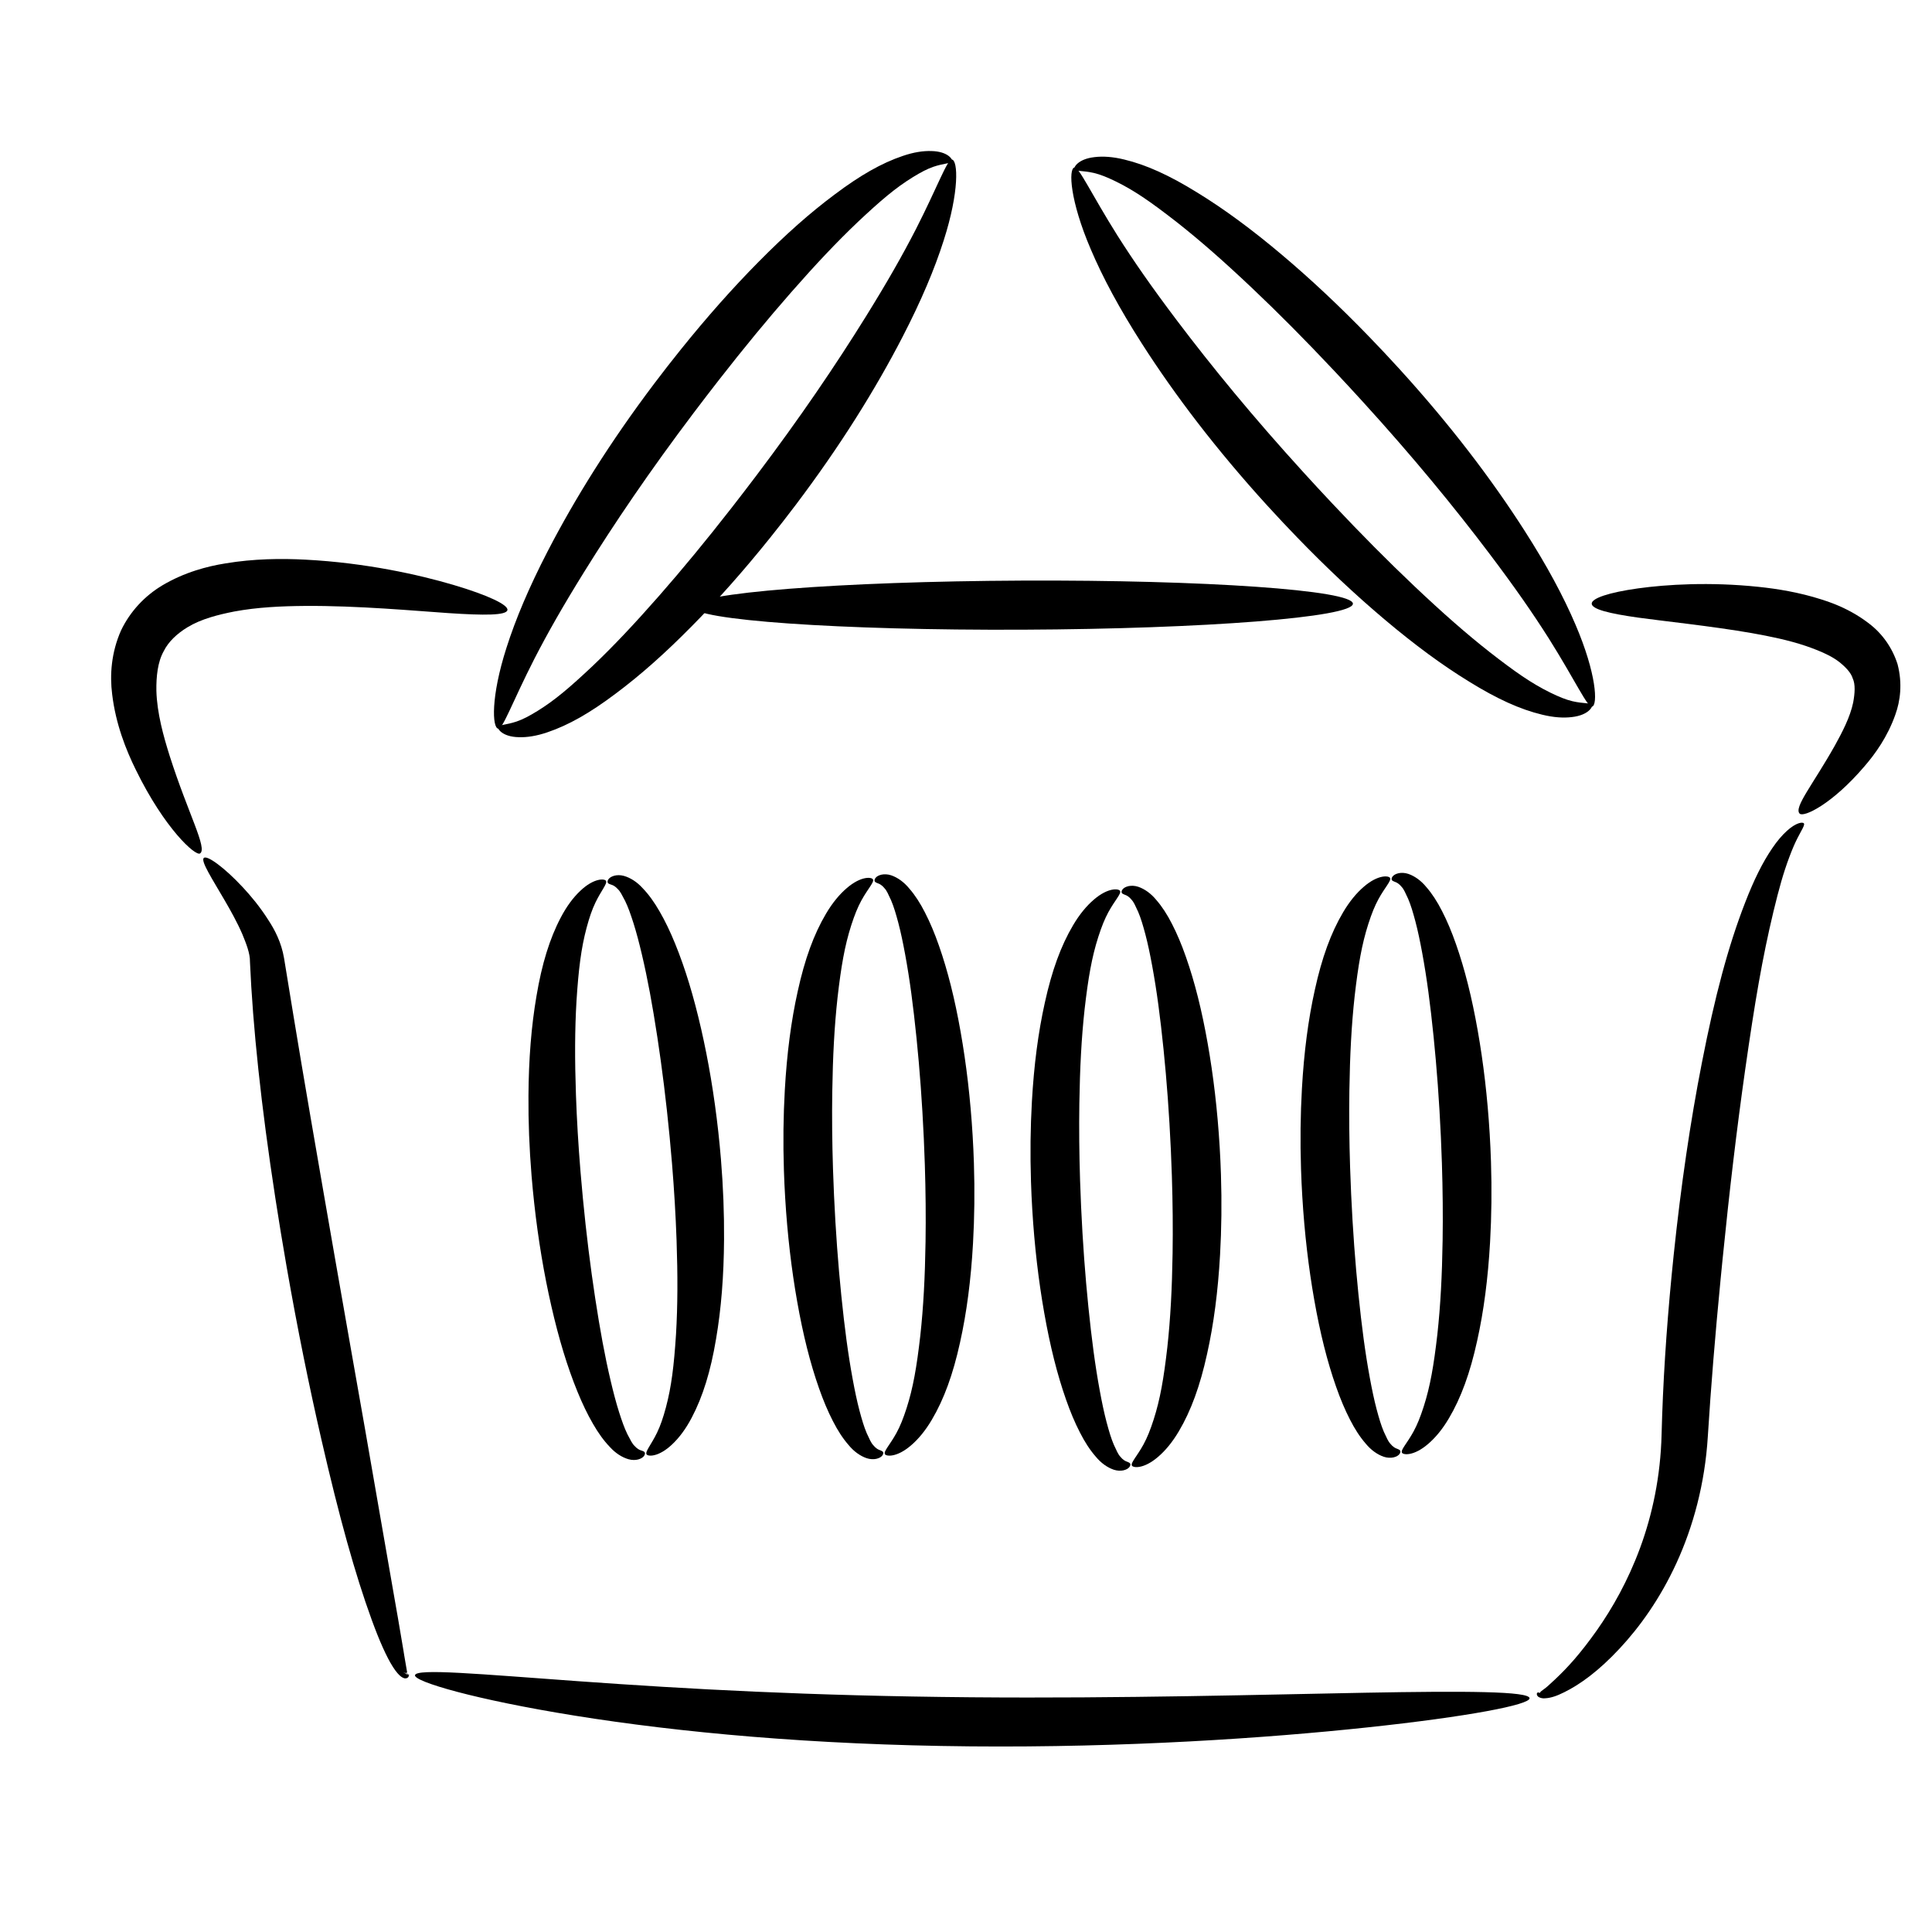 <?xml version="1.0" encoding="UTF-8"?>
<!-- The Best Svg Icon site in the world: iconSvg.co, Visit us! https://iconsvg.co -->
<svg fill="#000000" width="800px" height="800px" version="1.1" viewBox="144 144 512 512" xmlns="http://www.w3.org/2000/svg">
 <g fill-rule="evenodd">
  <path d="m197 370.18c-1.207 0.742-9.355-6.527-17.012-22.188-2.606-5.277-5.324-12.125-6.266-20.012-0.648-5.098-0.246-11.039 2.352-16.906 2.398-5.004 6.25-9.145 10.977-11.965 2.828-1.676 5.789-2.965 8.816-3.941 2.688-0.867 5.363-1.465 7.949-1.875 7.438-1.234 14.664-1.32 21.176-0.977 15.996 0.832 30.133 4.019 39.172 6.691 9.352 2.769 14.586 5.332 14.309 6.672-0.297 1.426-6.082 1.434-15.652 0.797-8.523-0.566-23.902-2.008-38.109-1.898-6.059 0.051-12.496 0.332-18.652 1.48-2.144 0.422-4.262 0.906-6.258 1.523-2.25 0.695-4.301 1.543-6.098 2.637-2.793 1.684-5.094 3.871-6.305 6.328-1.625 2.871-2.012 6.754-1.957 10.5 0.156 5.949 1.914 12.16 3.531 17.301 4.902 15.355 10.082 24.562 8.027 25.828z"/>
  <path d="m620.93 359.62c-1.617-1.617 3.504-7.676 9.348-18.074 1.879-3.402 4.027-7.473 4.836-11.383 0.434-2.379 0.633-4.805-0.133-6.406-0.445-1.457-1.809-2.918-3.531-4.301-1.633-1.277-3.68-2.285-6.035-3.219-0.906-0.359-1.844-0.703-2.801-1.035-4.641-1.566-9.621-2.578-14.355-3.418-10.391-1.828-24.086-3.258-30.18-4.117-7.633-1.078-12.219-2.211-12.258-3.688-0.035-1.41 4.473-2.961 12.254-4.047 7.562-1.055 19.086-1.754 31.887-0.418 5.195 0.539 10.906 1.488 16.691 3.332 1.18 0.363 2.387 0.781 3.598 1.27 3.156 1.266 6.246 2.941 9.113 5.164 3.43 2.621 6.106 6.332 7.508 10.746 1.316 5.035 0.754 9.691-0.605 13.414-2.051 5.805-5.297 10.328-8.156 13.633-8.613 10.098-16.125 13.598-17.176 12.547z"/>
  <path d="m327.44 304.75c-0.016-3.594 39.191-6.676 87.52-6.887 48.324-0.211 87.559 2.535 87.574 6.125 0.016 3.594-39.191 6.676-87.52 6.887-48.324 0.211-87.559-2.535-87.574-6.125z"/>
  <path d="m198.02 371.36c0.027-0.027 0.062-0.051 0.098-0.066 0.035-0.016 0.074-0.031 0.117-0.039 0.082-0.02 0.184-0.02 0.293 0 0.219 0.027 0.492 0.117 0.816 0.266 0.621 0.285 1.43 0.789 2.402 1.52 1.715 1.285 4.047 3.348 6.633 6.133 2.066 2.219 4.539 5.164 6.777 8.711 1.625 2.477 3.41 5.816 4.125 10.051 3.793 23.266 5.027 30.664 10.395 61.668 1.02 5.887 2.047 11.797 3.121 17.949 3.164 18.133 5.238 29.789 8.02 45.598-0.102-0.57 9.945 57.215 8.418 48.305 0.297 1.734 1.125 6.625 1.301 7.672 1.41 8.262-0.398-2.184 0.898 5.352 0.164 0.934 0.156 0.953 0.293 1.703 0.027 0.113 0.176 1.043 0.156 0.953 0.023 0.082-0.02 0.133-0.062 0.152-0.055 0-0.172 0.043-0.289 0.09-0.133 0.109-0.113 0.164-0.059 0.195 3.945 1.422-3.32-1.457 0.594 0 0.129 0.047 0.359 0.246 0.238 0.672-0.039 0.148-0.16 0.332-0.48 0.48-0.27 0.078-0.555 0.09-0.77 0-0.238-0.082-0.453-0.191-0.605-0.301-0.414-0.27-0.773-0.625-1.105-1.016-0.406-0.465-0.789-0.996-1.191-1.625-0.887-1.379-1.727-3.012-2.676-5.113-0.969-2.152-1.938-4.578-2.977-7.43-4.379-12.012-8.586-27.125-13.32-47.734-3.203-13.926-6.34-29.297-9.207-45.723-1.074-6.16-2.066-12.203-2.977-18.113-3.836-24.883-5.988-45.5-6.754-62.812 0.051-2.195-1.012-4.84-2.012-7.273-1.402-3.25-3.199-6.414-4.621-8.867-1.918-3.309-3.262-5.465-4.371-7.508-0.562-1.039-0.969-1.879-1.188-2.516-0.113-0.332-0.176-0.609-0.188-0.828-0.004-0.113 0.004-0.207 0.027-0.289 0.012-0.043 0.027-0.078 0.047-0.113s0.043-0.066 0.074-0.094z"/>
  <path d="m253.98 587.95c0.32-1.859 16.879-0.309 43.441 1.598 28.746 2.062 61.055 3.875 103.89 4.246 40.211 0.348 78.074-0.719 104.43-1.203 26.809-0.492 43.461-0.398 43.609 1.449 0.141 1.73-16.242 4.891-43.035 7.746-26.699 2.848-64.074 5.391-105.12 5.019-42.043-0.383-77.336-3.719-104.84-8.137-26.625-4.277-42.668-9.043-42.379-10.719z"/>
  <path d="m551.64 592.51c0.098 0 0.43 0.176 0.516 0.078 0.027-0.051 0.062-0.145 0.07-0.195-0.109 0.07 0.461-0.438 0.621-0.516 1.234-0.859 1.457-1.191 3.309-2.867 3.25-3.066 6.559-6.652 11.047-12.988 4.051-5.773 8.207-13.027 11.453-21.844 3.231-8.773 5.414-18.938 5.684-30.074 0.34-13.34 1.227-27.359 2.668-42.203 0.176-1.793 0.355-3.578 0.539-5.352 1.938-18.516 4.426-35.379 7.465-50.883 3.43-17.578 6.945-30.832 11.461-42.457 2.352-6.082 4.609-10.613 7.133-14.336 1.363-2.019 2.676-3.543 3.949-4.691 2.418-2.203 4.207-2.426 4.504-1.961 0.285 0.445-0.625 1.75-1.805 4.074-0.695 1.395-1.305 2.812-2.106 4.953-1.516 4.059-2.641 8.012-4.164 14.32-2.949 12.312-4.918 23.867-7.512 42.035-2.211 15.586-4.133 31.754-5.988 50.27-0.176 1.75-0.348 3.512-0.52 5.285-1.434 14.754-2.547 28.305-3.371 41.48-0.77 12.629-3.914 23.98-8.289 33.539-4.383 9.562-9.852 17.105-15.117 22.73-5.535 5.949-10.504 9.52-14.664 11.562-1.992 1.004-3.59 1.52-5.019 1.59-0.551 0.078-1.203-0.039-1.676-0.297-0.266-0.133-0.438-0.379-0.52-0.598-0.148-0.562 0.242-0.664 0.336-0.664z"/>
  <path d="m314.88 528.95c0.148 0.289-0.023 1.344-1.734 1.816-0.703 0.184-1.609 0.219-2.574-0.051-1.715-0.492-3.473-1.609-4.949-3.246-1.621-1.68-3.078-3.711-4.484-6.156-1.469-2.531-2.816-5.344-4.121-8.543-2.672-6.547-4.918-13.938-6.902-22.625-1.918-8.387-3.465-17.477-4.543-27.258-0.262-2.387-0.496-4.805-0.699-7.254-0.605-7.348-0.871-14.441-0.824-21.273 0.062-9.68 0.75-18.379 2.125-26.398 1.426-8.512 3.496-15.23 6.441-20.816 1.578-3.012 3.336-5.332 5.144-7.039 3.644-3.484 6.523-3.293 6.844-2.656 0.375 0.742-1.238 2.492-2.805 5.734-0.883 1.844-1.578 3.828-2.348 6.695-1.461 5.492-2.129 10.996-2.668 19.32-0.457 7.66-0.473 15.617-0.148 24.988 0.23 6.543 0.629 13.293 1.211 20.375 0.195 2.356 0.402 4.684 0.625 6.988 0.914 9.5 1.996 18.16 3.246 26.375 1.328 8.664 2.559 15.402 4.113 21.996 0.75 3.172 1.434 5.777 2.223 8.281 0.793 2.469 1.398 4.195 2.215 5.879 0.891 1.637 1.188 2.422 1.957 3.16 0.32 0.348 0.598 0.594 0.91 0.781 0.805 0.523 1.477 0.402 1.746 0.922z"/>
  <path d="m305.05 377.89c-0.148-0.289 0.023-1.344 1.734-1.816 0.703-0.184 1.609-0.219 2.574 0.051 1.715 0.492 3.473 1.609 4.949 3.246 1.621 1.68 3.078 3.711 4.484 6.156 1.469 2.531 2.816 5.344 4.121 8.543 2.672 6.547 4.918 13.938 6.902 22.625 1.918 8.387 3.465 17.477 4.543 27.258 0.262 2.387 0.496 4.805 0.699 7.254 0.605 7.348 0.871 14.441 0.824 21.273-0.062 9.68-0.75 18.379-2.125 26.398-1.426 8.512-3.496 15.23-6.441 20.816-1.578 3.012-3.336 5.332-5.144 7.039-3.644 3.484-6.523 3.293-6.844 2.656-0.375-0.742 1.238-2.492 2.805-5.734 0.883-1.844 1.578-3.828 2.348-6.695 1.461-5.492 2.129-10.996 2.668-19.32 0.457-7.66 0.473-15.617 0.148-24.988-0.23-6.543-0.629-13.293-1.211-20.375-0.195-2.356-0.402-4.684-0.625-6.988-0.914-9.5-1.996-18.16-3.246-26.375-1.328-8.664-2.559-15.402-4.113-21.996-0.75-3.172-1.434-5.777-2.223-8.281-0.793-2.469-1.398-4.195-2.215-5.879-0.891-1.637-1.188-2.422-1.957-3.16-0.32-0.348-0.598-0.594-0.91-0.781-0.805-0.523-1.477-0.402-1.746-0.922z"/>
  <path d="m378.05 528.88c0.137 0.297-0.09 1.34-1.82 1.73-0.711 0.145-1.621 0.141-2.566-0.176-1.688-0.578-3.387-1.781-4.781-3.488-1.535-1.758-2.891-3.859-4.172-6.375-1.34-2.602-2.547-5.477-3.688-8.738-2.344-6.672-4.219-14.164-5.766-22.941-1.5-8.473-2.586-17.629-3.176-27.449-0.145-2.394-0.258-4.824-0.336-7.277-0.238-7.367-0.148-14.469 0.238-21.285 0.547-9.664 1.668-18.316 3.441-26.262 1.848-8.43 4.254-15.039 7.473-20.469 1.727-2.93 3.598-5.156 5.488-6.773 3.812-3.301 6.68-2.965 6.969-2.309 0.336 0.758-1.359 2.426-3.09 5.59-0.973 1.797-1.77 3.746-2.68 6.57-1.734 5.41-2.676 10.875-3.629 19.164-0.836 7.629-1.25 15.574-1.395 24.949-0.098 6.547-0.035 13.309 0.191 20.41 0.074 2.359 0.168 4.699 0.273 7.012 0.438 9.535 1.086 18.238 1.926 26.504 0.891 8.719 1.785 15.512 3.012 22.176 0.59 3.203 1.145 5.84 1.809 8.379 0.672 2.504 1.188 4.258 1.918 5.981 0.809 1.68 1.066 2.481 1.797 3.254 0.301 0.363 0.57 0.625 0.871 0.824 0.777 0.562 1.453 0.473 1.699 1.008z"/>
  <path d="m375.79 377.52c-0.137-0.297 0.09-1.34 1.82-1.73 0.711-0.145 1.621-0.141 2.566 0.176 1.688 0.578 3.387 1.781 4.781 3.488 1.535 1.758 2.891 3.859 4.172 6.375 1.34 2.602 2.547 5.477 3.688 8.738 2.344 6.672 4.219 14.164 5.766 22.941 1.5 8.473 2.586 17.629 3.176 27.449 0.145 2.394 0.258 4.824 0.336 7.277 0.238 7.367 0.148 14.469-0.238 21.285-0.547 9.664-1.668 18.316-3.441 26.262-1.848 8.43-4.254 15.039-7.473 20.469-1.727 2.93-3.598 5.156-5.488 6.773-3.812 3.301-6.68 2.965-6.969 2.309-0.336-0.758 1.359-2.426 3.09-5.59 0.973-1.797 1.77-3.746 2.68-6.57 1.734-5.41 2.676-10.875 3.629-19.164 0.836-7.629 1.25-15.574 1.395-24.949 0.098-6.547 0.035-13.309-0.191-20.41-0.074-2.359-0.168-4.699-0.273-7.012-0.438-9.535-1.086-18.238-1.926-26.504-0.891-8.719-1.785-15.512-3.012-22.176-0.59-3.203-1.145-5.84-1.809-8.379-0.672-2.504-1.188-4.258-1.918-5.981-0.809-1.68-1.066-2.481-1.797-3.254-0.301-0.363-0.57-0.625-0.871-0.824-0.777-0.562-1.453-0.473-1.699-1.008z"/>
  <path d="m443.53 531.93c0.137 0.297-0.09 1.34-1.82 1.73-0.711 0.145-1.621 0.141-2.566-0.176-1.688-0.578-3.387-1.781-4.781-3.488-1.535-1.758-2.891-3.859-4.172-6.375-1.34-2.602-2.547-5.477-3.688-8.738-2.344-6.672-4.219-14.164-5.766-22.941-1.5-8.473-2.586-17.629-3.176-27.449-0.145-2.394-0.258-4.824-0.336-7.277-0.238-7.367-0.148-14.469 0.238-21.285 0.547-9.664 1.668-18.316 3.441-26.262 1.848-8.43 4.254-15.039 7.473-20.469 1.727-2.93 3.598-5.156 5.488-6.773 3.812-3.301 6.68-2.965 6.969-2.309 0.336 0.758-1.359 2.426-3.09 5.59-0.973 1.797-1.77 3.746-2.68 6.57-1.734 5.41-2.676 10.875-3.629 19.164-0.836 7.629-1.25 15.574-1.395 24.949-0.098 6.547-0.035 13.309 0.191 20.41 0.074 2.363 0.168 4.699 0.273 7.012 0.438 9.535 1.086 18.238 1.926 26.504 0.891 8.719 1.785 15.512 3.012 22.176 0.59 3.203 1.145 5.84 1.809 8.379 0.672 2.504 1.188 4.258 1.918 5.981 0.809 1.68 1.066 2.481 1.797 3.254 0.301 0.363 0.57 0.625 0.871 0.824 0.777 0.562 1.453 0.473 1.699 1.008z"/>
  <path d="m441.26 380.56c-0.137-0.297 0.09-1.34 1.82-1.73 0.711-0.145 1.621-0.141 2.566 0.176 1.688 0.578 3.387 1.781 4.781 3.488 1.535 1.758 2.891 3.859 4.172 6.375 1.34 2.602 2.547 5.477 3.688 8.738 2.344 6.672 4.219 14.164 5.766 22.941 1.5 8.473 2.586 17.629 3.176 27.449 0.145 2.394 0.258 4.824 0.336 7.277 0.238 7.367 0.148 14.469-0.238 21.285-0.547 9.664-1.668 18.316-3.441 26.262-1.848 8.43-4.254 15.039-7.473 20.469-1.727 2.93-3.598 5.156-5.488 6.773-3.812 3.301-6.68 2.965-6.969 2.309-0.336-0.758 1.359-2.426 3.09-5.59 0.973-1.797 1.77-3.746 2.68-6.57 1.734-5.41 2.676-10.875 3.629-19.164 0.836-7.629 1.25-15.574 1.395-24.949 0.098-6.547 0.035-13.309-0.191-20.41-0.074-2.359-0.168-4.699-0.273-7.012-0.438-9.535-1.086-18.238-1.926-26.504-0.891-8.719-1.785-15.512-3.012-22.176-0.59-3.203-1.145-5.84-1.809-8.379-0.672-2.504-1.188-4.258-1.918-5.981-0.809-1.68-1.066-2.481-1.797-3.254-0.301-0.363-0.57-0.625-0.871-0.824-0.777-0.562-1.453-0.473-1.699-1.008z"/>
  <path d="m515.09 528.5c0.137 0.297-0.09 1.34-1.82 1.73-0.711 0.145-1.621 0.141-2.566-0.176-1.688-0.578-3.387-1.781-4.781-3.488-1.535-1.758-2.891-3.859-4.172-6.375-1.34-2.602-2.547-5.477-3.688-8.738-2.344-6.672-4.219-14.164-5.766-22.941-1.5-8.473-2.586-17.629-3.176-27.449-0.145-2.394-0.258-4.824-0.336-7.277-0.238-7.367-0.148-14.469 0.238-21.285 0.547-9.664 1.668-18.316 3.441-26.262 1.848-8.43 4.254-15.039 7.473-20.469 1.727-2.93 3.598-5.156 5.488-6.773 3.812-3.301 6.68-2.965 6.969-2.309 0.336 0.758-1.359 2.426-3.09 5.59-0.973 1.797-1.77 3.746-2.68 6.57-1.734 5.41-2.676 10.875-3.629 19.164-0.836 7.629-1.25 15.574-1.395 24.949-0.098 6.547-0.035 13.309 0.191 20.41 0.074 2.359 0.168 4.699 0.273 7.012 0.438 9.535 1.086 18.238 1.926 26.504 0.891 8.719 1.785 15.512 3.012 22.176 0.59 3.203 1.145 5.84 1.809 8.379 0.672 2.504 1.188 4.258 1.918 5.981 0.809 1.68 1.066 2.481 1.797 3.254 0.301 0.363 0.57 0.625 0.871 0.824 0.777 0.562 1.453 0.473 1.699 1.008z"/>
  <path d="m512.82 377.14c-0.137-0.297 0.09-1.34 1.82-1.73 0.711-0.145 1.621-0.141 2.566 0.176 1.688 0.574 3.387 1.781 4.781 3.488 1.535 1.758 2.891 3.859 4.172 6.375 1.34 2.602 2.547 5.477 3.688 8.738 2.344 6.672 4.219 14.164 5.766 22.941 1.5 8.473 2.586 17.629 3.176 27.449 0.145 2.394 0.258 4.824 0.336 7.277 0.238 7.367 0.148 14.469-0.238 21.285-0.547 9.664-1.668 18.316-3.441 26.262-1.848 8.43-4.254 15.039-7.473 20.469-1.727 2.93-3.598 5.156-5.488 6.773-3.812 3.301-6.68 2.965-6.969 2.309-0.336-0.758 1.359-2.426 3.09-5.59 0.973-1.797 1.77-3.746 2.68-6.57 1.734-5.41 2.676-10.875 3.629-19.164 0.836-7.629 1.25-15.574 1.395-24.949 0.098-6.547 0.035-13.309-0.191-20.41-0.074-2.359-0.168-4.699-0.273-7.012-0.438-9.535-1.086-18.238-1.926-26.504-0.891-8.719-1.785-15.512-3.012-22.176-0.59-3.203-1.145-5.84-1.809-8.383-0.672-2.504-1.188-4.258-1.918-5.981-0.809-1.68-1.066-2.481-1.797-3.254-0.301-0.363-0.57-0.625-0.871-0.824-0.777-0.562-1.453-0.473-1.699-1.008z"/>
  <path d="m276.05 337.11c-1.617-0.207-2.023-8.398 2.184-21.48 2.398-7.523 5.898-15.855 10.879-25.496 7.191-13.926 16.52-28.918 28.324-44.551 2.297-3.043 4.609-6.004 6.926-8.887 6.918-8.613 13.785-16.344 20.641-23.281 7.078-7.168 13.676-13.027 20.23-17.906 6.715-5.047 12.402-8.297 18.016-10.188 2.863-0.98 5.398-1.371 7.598-1.293 4.398 0.102 5.688 2.277 5.477 2.731-0.258 0.555-2.227 0.512-4.953 1.434-1.676 0.582-3.234 1.395-5.516 2.793-4.617 2.859-8.469 6.152-14.5 11.816-5.66 5.379-11.199 11.266-17.703 18.676-6.234 7.109-12.512 14.73-19.152 23.242-2.215 2.844-4.445 5.746-6.68 8.703-11.598 15.367-20.93 29.121-29.043 42.188-5.668 9.137-9.641 16.141-13.191 23.039-5.746 11.266-8.344 18.609-9.543 18.457z"/>
  <path d="m396.26 186.28c1.617 0.207 2.023 8.398-2.184 21.48-2.398 7.523-5.898 15.855-10.879 25.496-7.191 13.926-16.52 28.918-28.324 44.551-2.297 3.043-4.609 6.004-6.926 8.887-6.918 8.613-13.785 16.344-20.641 23.281-7.078 7.168-13.676 13.027-20.23 17.906-6.715 5.047-12.402 8.297-18.016 10.188-2.863 0.98-5.398 1.371-7.598 1.293-4.398-0.102-5.688-2.277-5.477-2.731 0.258-0.555 2.227-0.512 4.953-1.434 1.676-0.582 3.234-1.395 5.516-2.793 4.617-2.859 8.469-6.152 14.5-11.816 5.66-5.379 11.195-11.266 17.703-18.676 6.234-7.109 12.512-14.73 19.152-23.242 2.215-2.844 4.445-5.746 6.68-8.703 11.598-15.367 20.93-29.121 29.043-42.188 5.668-9.137 9.641-16.141 13.191-23.039 5.746-11.266 8.344-18.609 9.543-18.457z"/>
  <path d="m565.89 331.27c-1.176 0.262-4.484-7.016-11.406-18.02-4.266-6.727-8.992-13.539-15.637-22.348-9.52-12.605-20.363-25.809-33.676-40.426-2.562-2.816-5.117-5.574-7.652-8.27-7.598-8.078-14.742-15.277-21.801-21.957-7.359-6.957-13.594-12.453-19.898-17.41-6.703-5.215-10.984-8.219-15.984-10.688-2.473-1.207-4.156-1.883-5.93-2.312-2.894-0.672-4.891-0.414-5.203-0.945-0.25-0.43 0.875-2.75 5.34-3.254 2.234-0.277 4.852-0.109 7.867 0.629 5.906 1.414 12.008 4.207 19.34 8.738 7.148 4.379 14.434 9.75 22.344 16.414 7.656 6.449 15.402 13.703 23.285 21.855 2.641 2.727 5.281 5.539 7.918 8.434 13.543 14.867 24.5 29.301 33.176 42.848 6.012 9.379 10.387 17.551 13.562 25.008 5.559 12.949 5.953 21.352 4.359 21.707z"/>
  <path d="m428.73 188.4c1.176-0.262 4.484 7.016 11.406 18.02 4.266 6.727 8.992 13.539 15.637 22.348 9.52 12.605 20.363 25.809 33.676 40.426 2.562 2.816 5.117 5.574 7.652 8.27 7.598 8.078 14.742 15.277 21.801 21.957 7.359 6.957 13.594 12.453 19.898 17.41 6.703 5.215 10.984 8.219 15.984 10.688 2.473 1.207 4.156 1.883 5.93 2.312 2.894 0.672 4.891 0.414 5.203 0.945 0.25 0.43-0.875 2.75-5.34 3.254-2.234 0.277-4.852 0.109-7.867-0.629-5.906-1.414-12.008-4.207-19.34-8.738-7.148-4.379-14.434-9.75-22.344-16.414-7.656-6.449-15.402-13.703-23.285-21.855-2.641-2.727-5.281-5.539-7.918-8.434-13.543-14.867-24.5-29.301-33.176-42.848-6.012-9.379-10.387-17.551-13.562-25.008-5.559-12.949-5.953-21.352-4.359-21.707z"/>
 </g>
</svg>